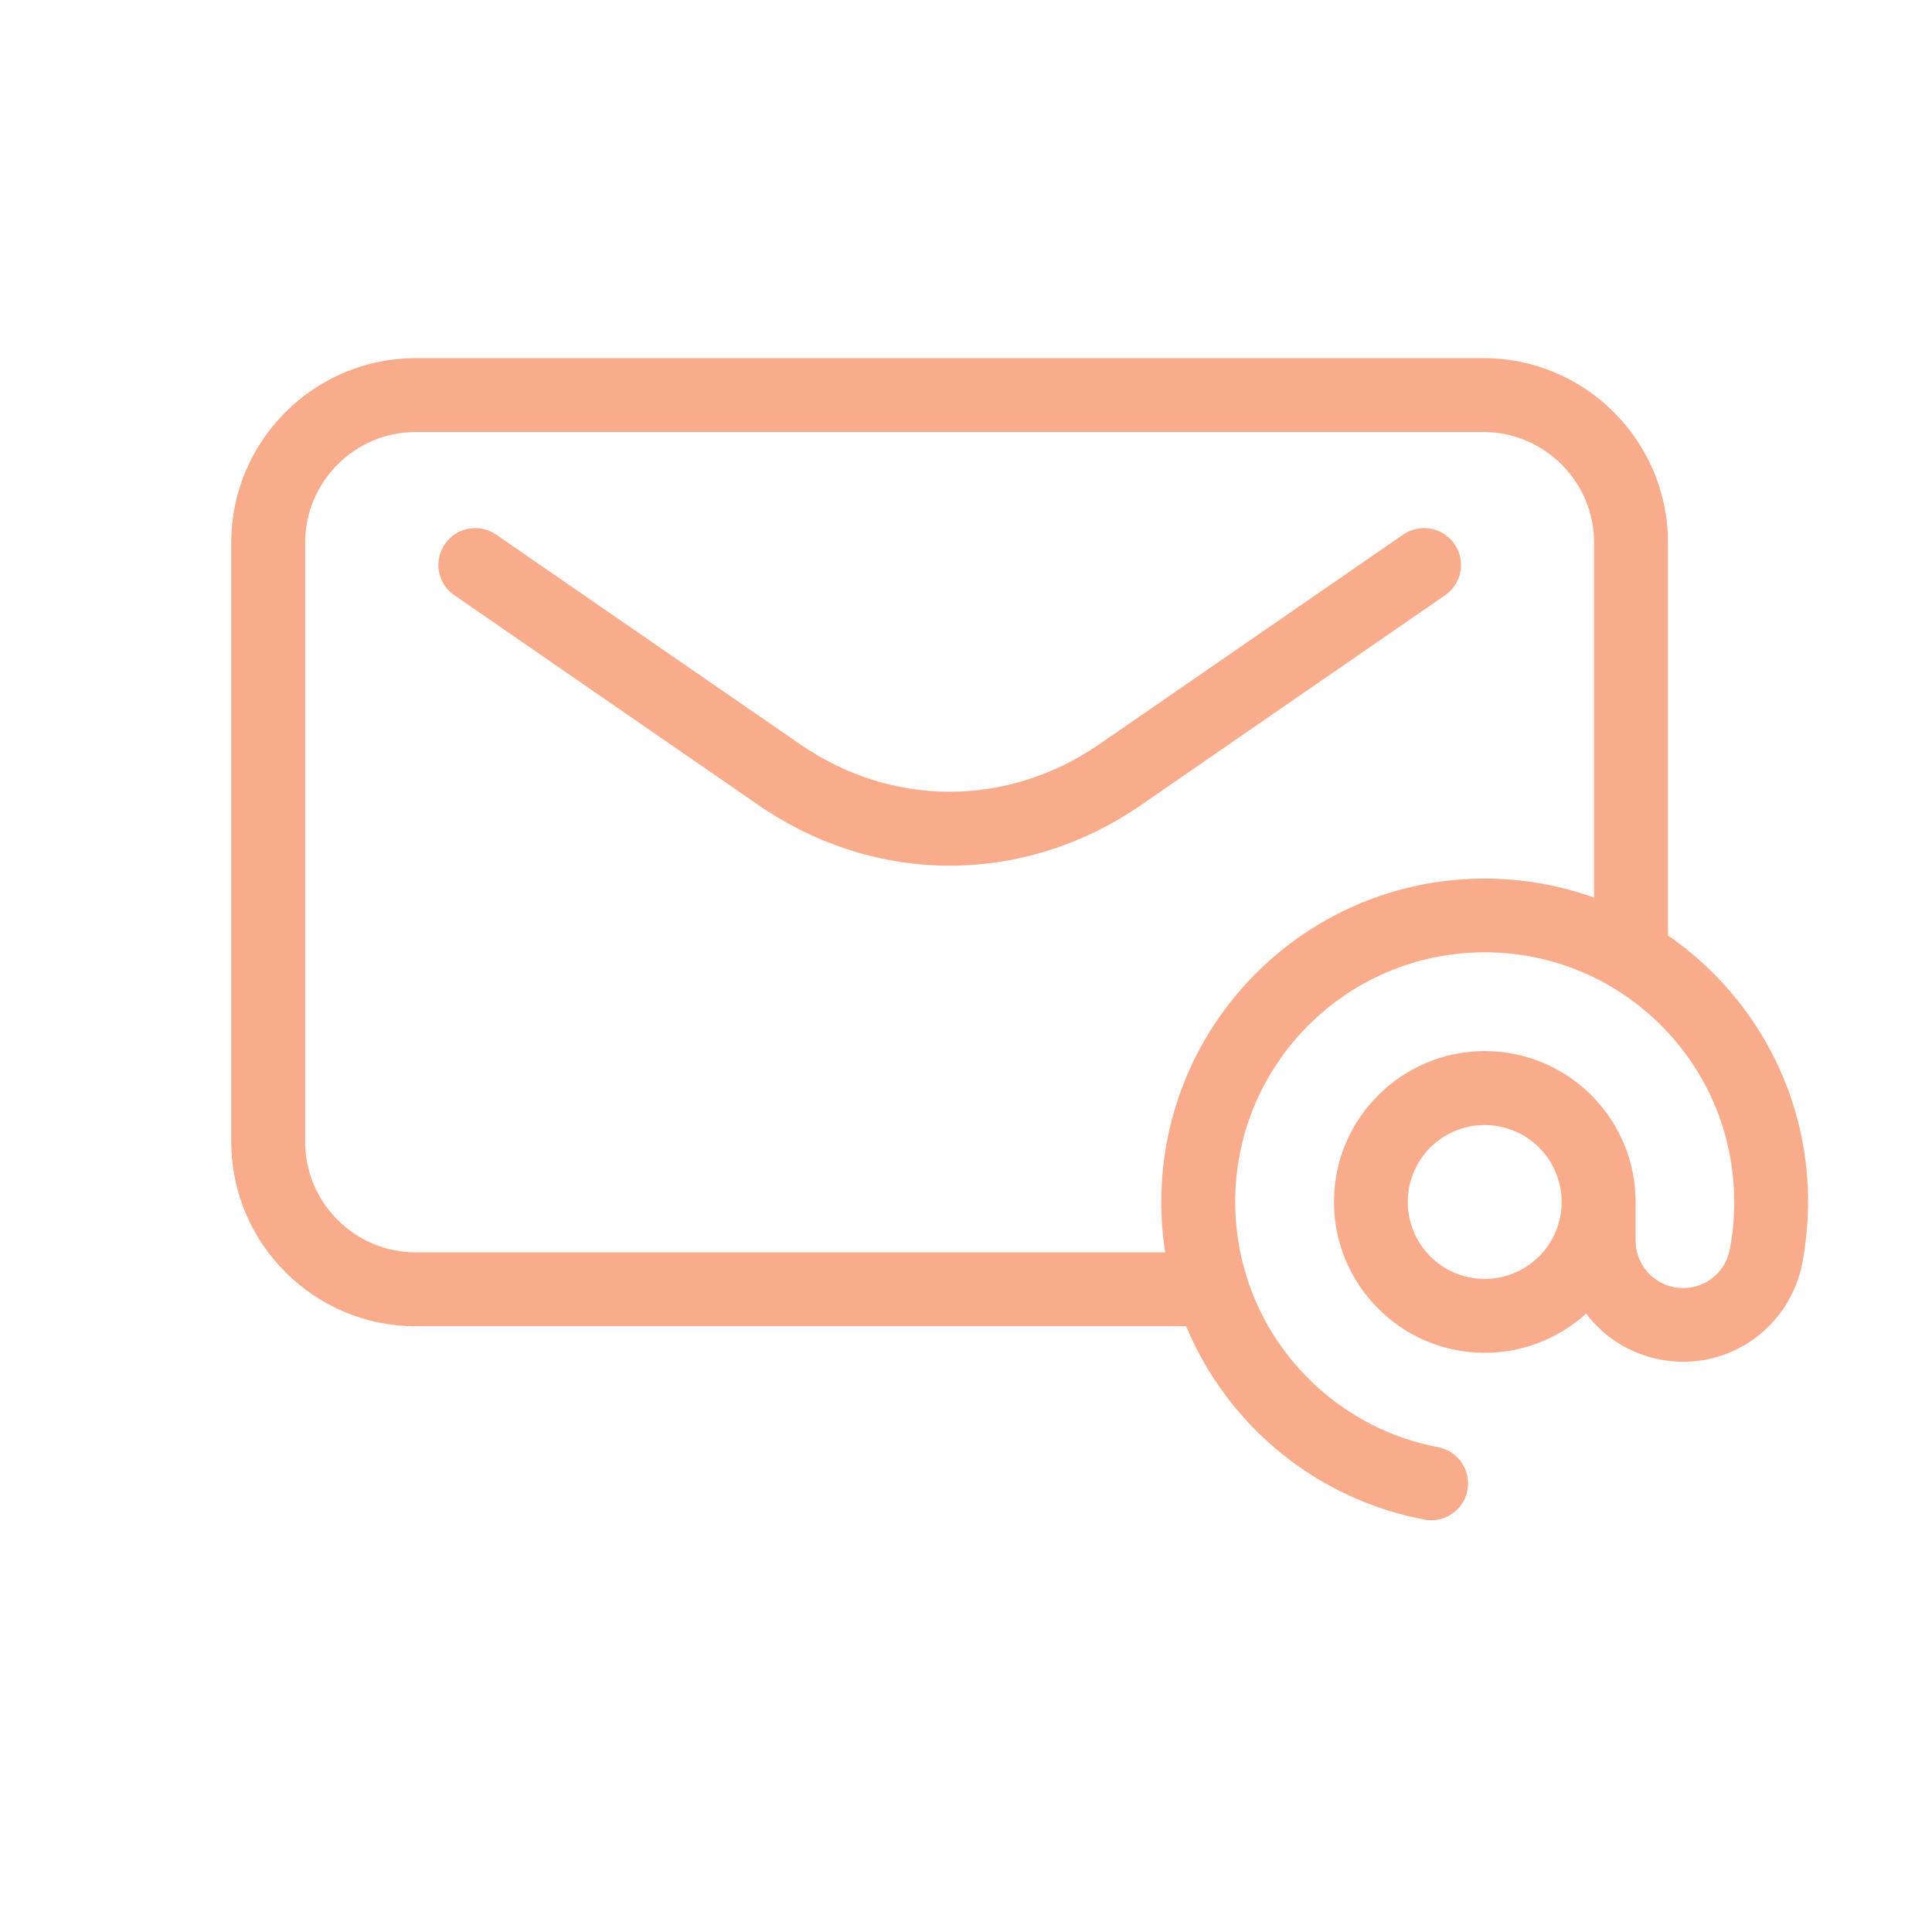 <svg width="24" height="24" viewBox="0 0 24 24" fill="none" xmlns="http://www.w3.org/2000/svg">
<g clip-path="url(#clip0_8830_16006)">
<path d="M15.488 15.865C15.49 15.873 15.492 15.88 15.495 15.888C15.617 16.265 15.808 16.608 16.054 16.906C16.506 17.452 17.141 17.841 17.863 17.977C18.112 18.024 18.276 18.263 18.229 18.512C18.182 18.761 17.943 18.924 17.695 18.877C16.756 18.7 15.932 18.197 15.348 17.491C15.096 17.187 14.889 16.845 14.734 16.475H5.162C4.532 16.475 3.96 16.218 3.545 15.803C3.13 15.388 2.873 14.816 2.873 14.186V6.738C2.873 6.109 3.13 5.536 3.545 5.121C3.96 4.706 4.532 4.449 5.162 4.449H18.431C19.061 4.449 19.633 4.706 20.048 5.121C20.463 5.536 20.72 6.108 20.72 6.738V11.621C20.922 11.76 21.111 11.917 21.284 12.091C22.011 12.817 22.461 13.822 22.461 14.931C22.461 15.049 22.454 15.178 22.441 15.315C22.429 15.448 22.411 15.575 22.388 15.694C22.314 16.075 22.102 16.398 21.811 16.616C21.521 16.834 21.152 16.946 20.765 16.909C20.376 16.872 20.036 16.692 19.792 16.424C19.761 16.39 19.731 16.355 19.704 16.318C19.371 16.62 18.929 16.805 18.444 16.805C17.927 16.805 17.458 16.595 17.12 16.255C16.781 15.916 16.571 15.448 16.571 14.93C16.571 14.413 16.78 13.944 17.12 13.606C17.459 13.267 17.928 13.057 18.444 13.057C18.961 13.057 19.43 13.267 19.769 13.606C20.108 13.945 20.318 14.414 20.318 14.93V15.409C20.318 15.562 20.375 15.702 20.47 15.807C20.566 15.912 20.7 15.984 20.851 15.998C21.005 16.012 21.15 15.968 21.263 15.883C21.376 15.798 21.459 15.672 21.488 15.52C21.507 15.419 21.521 15.321 21.531 15.227C21.539 15.141 21.543 15.041 21.543 14.93C21.543 14.074 21.196 13.299 20.635 12.738C20.074 12.177 19.299 11.83 18.443 11.83C17.588 11.83 16.813 12.177 16.252 12.738C15.692 13.299 15.344 14.074 15.344 14.93C15.344 15.255 15.394 15.569 15.488 15.864L15.488 15.865ZM19.802 11.149V6.738C19.802 6.362 19.648 6.019 19.399 5.77C19.149 5.522 18.807 5.367 18.431 5.367H5.162C4.785 5.367 4.442 5.521 4.194 5.77C3.945 6.019 3.791 6.362 3.791 6.738V14.186C3.791 14.562 3.945 14.905 4.194 15.154C4.443 15.403 4.785 15.557 5.162 15.557H14.474C14.442 15.353 14.426 15.144 14.426 14.931C14.426 13.822 14.876 12.818 15.602 12.091C16.33 11.363 17.334 10.914 18.443 10.914C18.919 10.914 19.377 10.998 19.802 11.15L19.802 11.149ZM19.119 14.255C18.946 14.083 18.707 13.976 18.443 13.976C18.179 13.976 17.94 14.083 17.767 14.255C17.595 14.428 17.488 14.667 17.488 14.931C17.488 15.195 17.595 15.434 17.767 15.607C17.94 15.78 18.179 15.887 18.443 15.887C18.707 15.887 18.946 15.78 19.119 15.607C19.292 15.434 19.399 15.195 19.399 14.931C19.399 14.668 19.292 14.428 19.119 14.255ZM5.643 7.394C5.435 7.251 5.383 6.965 5.527 6.758C5.67 6.55 5.955 6.497 6.163 6.641L9.937 9.244C10.508 9.639 11.152 9.835 11.797 9.835C12.442 9.835 13.086 9.638 13.658 9.244L17.431 6.641C17.639 6.498 17.924 6.55 18.068 6.758C18.212 6.965 18.16 7.251 17.952 7.394L14.178 9.998C13.448 10.502 12.623 10.754 11.798 10.754C10.973 10.754 10.148 10.502 9.417 9.998L5.644 7.394H5.643Z" fill="#F8AC8B"/>
</g>
<defs>
<clipPath id="clip0_8830_16006">
<rect width="20" height="20" fill="white" transform="translate(2.667 1.668)"/>
</clipPath>
</defs>
</svg>
